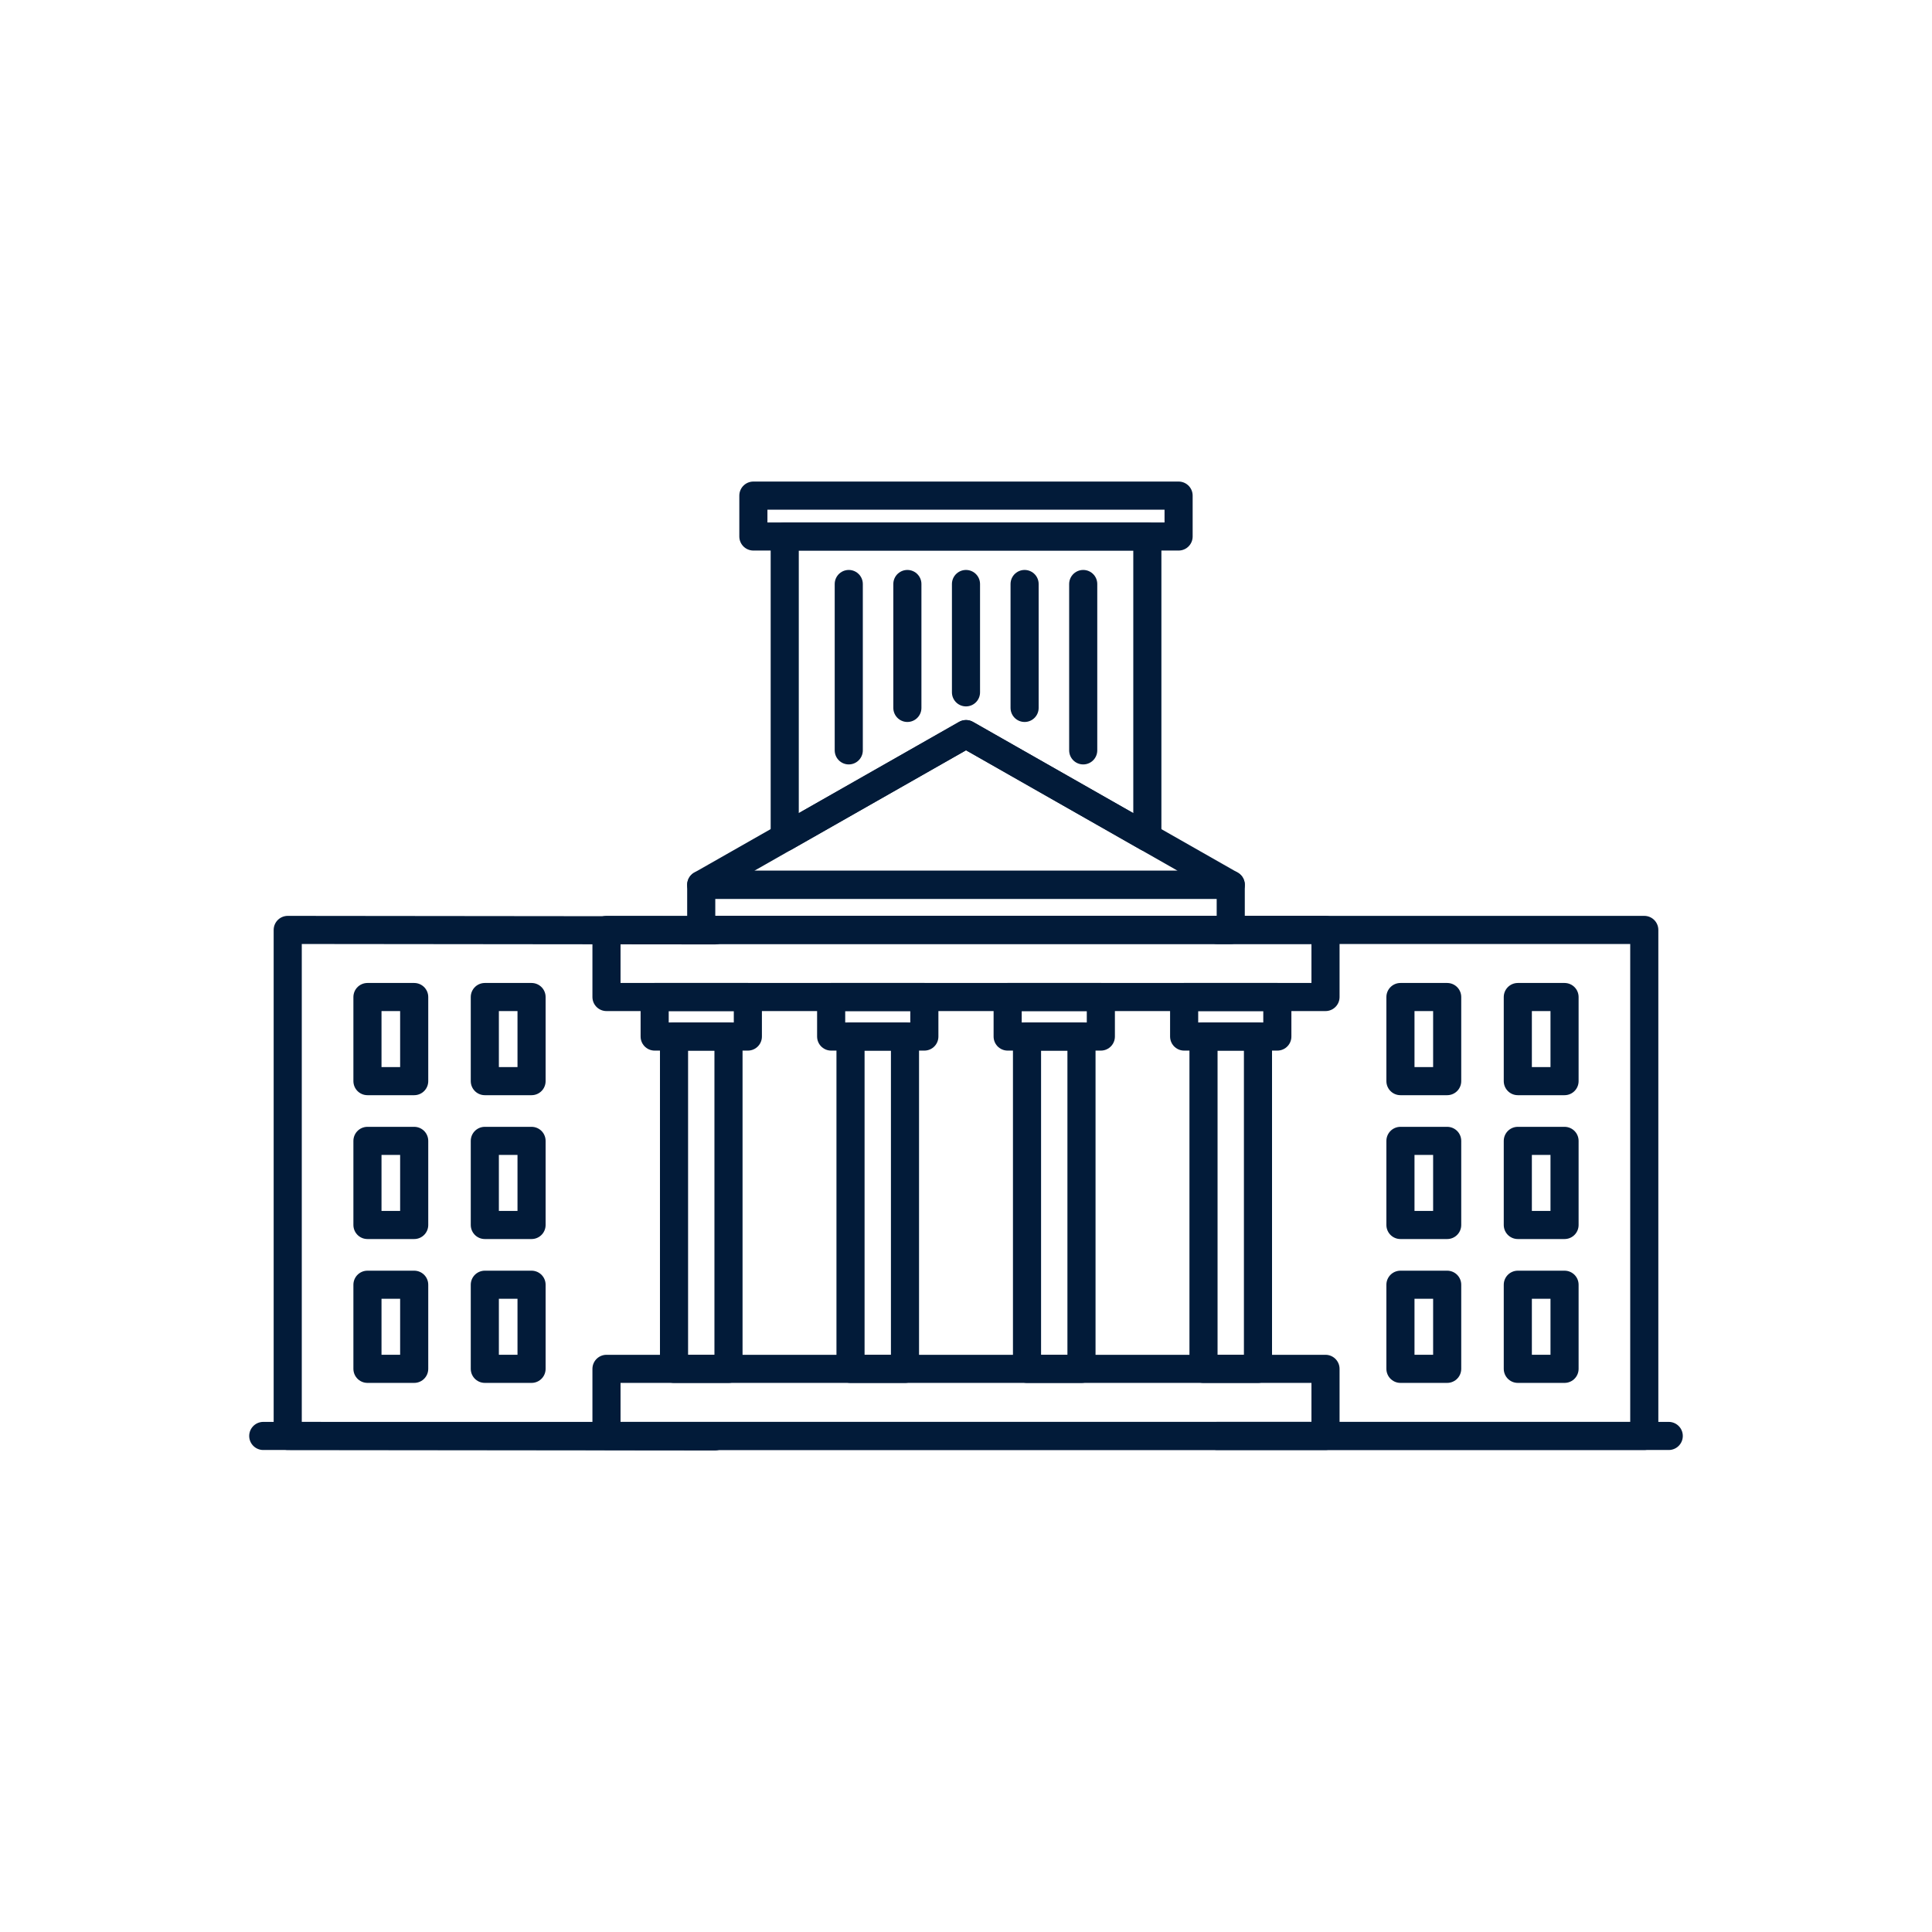 <?xml version="1.0" encoding="iso-8859-1"?>
<!-- Generator: Adobe Illustrator 23.0.5, SVG Export Plug-In . SVG Version: 6.00 Build 0)  -->
<svg version="1.1" xmlns="http://www.w3.org/2000/svg" xmlns:xlink="http://www.w3.org/1999/xlink" x="0px" y="0px"
	 viewBox="0 0 512 512" style="enable-background:new 0 0 512 512;" xml:space="preserve">
<g id="_x31_4_Columbus">
	<g>
		
			<polyline style="fill:none;stroke:#021B39;stroke-width:7.449;stroke-linecap:round;stroke-linejoin:round;stroke-miterlimit:10;" points="
			322.55,380.541 435.75,380.541 435.75,246.439 322.55,246.439 		"/>
		
			<rect x="371.132" y="264.222" style="fill:none;stroke:#021B39;stroke-width:7.449;stroke-linecap:round;stroke-linejoin:round;stroke-miterlimit:10;" width="12.386" height="22.289"/>
		
			<rect x="402.235" y="264.222" style="fill:none;stroke:#021B39;stroke-width:7.449;stroke-linecap:round;stroke-linejoin:round;stroke-miterlimit:10;" width="12.386" height="22.289"/>
		
			<rect x="371.132" y="302.345" style="fill:none;stroke:#021B39;stroke-width:7.449;stroke-linecap:round;stroke-linejoin:round;stroke-miterlimit:10;" width="12.386" height="22.289"/>
		
			<rect x="402.235" y="302.345" style="fill:none;stroke:#021B39;stroke-width:7.449;stroke-linecap:round;stroke-linejoin:round;stroke-miterlimit:10;" width="12.386" height="22.289"/>
		
			<rect x="371.132" y="340.468" style="fill:none;stroke:#021B39;stroke-width:7.449;stroke-linecap:round;stroke-linejoin:round;stroke-miterlimit:10;" width="12.386" height="22.289"/>
		
			<rect x="402.235" y="340.468" style="fill:none;stroke:#021B39;stroke-width:7.449;stroke-linecap:round;stroke-linejoin:round;stroke-miterlimit:10;" width="12.386" height="22.289"/>
		
			<polyline style="fill:none;stroke:#021B39;stroke-width:7.449;stroke-linecap:round;stroke-linejoin:round;stroke-miterlimit:10;" points="
			189.45,380.659 76.25,380.541 76.25,246.439 189.45,246.557 		"/>
		
			<rect x="128.482" y="264.222" style="fill:none;stroke:#021B39;stroke-width:7.449;stroke-linecap:round;stroke-linejoin:round;stroke-miterlimit:10;" width="12.386" height="22.289"/>
		
			<rect x="97.379" y="264.222" style="fill:none;stroke:#021B39;stroke-width:7.449;stroke-linecap:round;stroke-linejoin:round;stroke-miterlimit:10;" width="12.386" height="22.289"/>
		
			<rect x="128.482" y="302.345" style="fill:none;stroke:#021B39;stroke-width:7.449;stroke-linecap:round;stroke-linejoin:round;stroke-miterlimit:10;" width="12.386" height="22.289"/>
		
			<rect x="97.379" y="302.345" style="fill:none;stroke:#021B39;stroke-width:7.449;stroke-linecap:round;stroke-linejoin:round;stroke-miterlimit:10;" width="12.386" height="22.289"/>
		
			<rect x="128.482" y="340.468" style="fill:none;stroke:#021B39;stroke-width:7.449;stroke-linecap:round;stroke-linejoin:round;stroke-miterlimit:10;" width="12.386" height="22.289"/>
		
			<rect x="97.379" y="340.468" style="fill:none;stroke:#021B39;stroke-width:7.449;stroke-linecap:round;stroke-linejoin:round;stroke-miterlimit:10;" width="12.386" height="22.289"/>
		
			<polygon style="fill:none;stroke:#021B39;stroke-width:7.449;stroke-linecap:round;stroke-linejoin:round;stroke-miterlimit:10;" points="
			304.058,142.18 304.058,221.889 256.01,194.549 207.961,221.889 207.961,142.18 		"/>
		
			<rect x="199.652" y="131.341" style="fill:none;stroke:#021B39;stroke-width:7.449;stroke-linecap:round;stroke-linejoin:round;stroke-miterlimit:10;" width="112.688" height="10.836"/>
		
			<rect x="160.725" y="246.439" style="fill:none;stroke:#021B39;stroke-width:7.449;stroke-linecap:round;stroke-linejoin:round;stroke-miterlimit:10;" width="190.549" height="17.781"/>
		
			<rect x="160.725" y="362.76" style="fill:none;stroke:#021B39;stroke-width:7.449;stroke-linecap:round;stroke-linejoin:round;stroke-miterlimit:10;" width="190.549" height="17.781"/>
		
			<line style="fill:none;stroke:#021B39;stroke-width:7.449;stroke-linecap:round;stroke-linejoin:round;stroke-miterlimit:10;" x1="442.235" y1="380.541" x2="69.765" y2="380.541"/>
		
			<polygon style="fill:none;stroke:#021B39;stroke-width:7.449;stroke-linecap:round;stroke-linejoin:round;stroke-miterlimit:10;" points="
			326.159,234.481 185.833,234.481 256.004,194.543 		"/>
		
			<rect x="185.833" y="234.481" style="fill:none;stroke:#021B39;stroke-width:7.449;stroke-linecap:round;stroke-linejoin:round;stroke-miterlimit:10;" width="140.326" height="11.958"/>
		
			<rect x="178.623" y="274.695" style="fill:none;stroke:#021B39;stroke-width:7.449;stroke-linecap:round;stroke-linejoin:round;stroke-miterlimit:10;" width="14.435" height="88.065"/>
		
			<rect x="173.492" y="264.22" style="fill:none;stroke:#021B39;stroke-width:7.449;stroke-linecap:round;stroke-linejoin:round;stroke-miterlimit:10;" width="24.697" height="10.475"/>
		
			<rect x="225.396" y="274.695" style="fill:none;stroke:#021B39;stroke-width:7.449;stroke-linecap:round;stroke-linejoin:round;stroke-miterlimit:10;" width="14.435" height="88.065"/>
		
			<rect x="220.265" y="264.22" style="fill:none;stroke:#021B39;stroke-width:7.449;stroke-linecap:round;stroke-linejoin:round;stroke-miterlimit:10;" width="24.697" height="10.475"/>
		
			<rect x="272.169" y="274.695" style="fill:none;stroke:#021B39;stroke-width:7.449;stroke-linecap:round;stroke-linejoin:round;stroke-miterlimit:10;" width="14.435" height="88.065"/>
		
			<rect x="267.038" y="264.22" style="fill:none;stroke:#021B39;stroke-width:7.449;stroke-linecap:round;stroke-linejoin:round;stroke-miterlimit:10;" width="24.697" height="10.475"/>
		
			<rect x="318.941" y="274.695" style="fill:none;stroke:#021B39;stroke-width:7.449;stroke-linecap:round;stroke-linejoin:round;stroke-miterlimit:10;" width="14.435" height="88.065"/>
		
			<rect x="313.81" y="264.22" style="fill:none;stroke:#021B39;stroke-width:7.449;stroke-linecap:round;stroke-linejoin:round;stroke-miterlimit:10;" width="24.697" height="10.475"/>
		
			<line style="fill:none;stroke:#021B39;stroke-width:7.449;stroke-linecap:round;stroke-linejoin:round;stroke-miterlimit:10;" x1="224.931" y1="154.766" x2="224.931" y2="198.856"/>
		
			<line style="fill:none;stroke:#021B39;stroke-width:7.449;stroke-linecap:round;stroke-linejoin:round;stroke-miterlimit:10;" x1="240.463" y1="154.766" x2="240.463" y2="187.605"/>
		
			<line style="fill:none;stroke:#021B39;stroke-width:7.449;stroke-linecap:round;stroke-linejoin:round;stroke-miterlimit:10;" x1="255.996" y1="154.766" x2="255.996" y2="183.478"/>
		
			<line style="fill:none;stroke:#021B39;stroke-width:7.449;stroke-linecap:round;stroke-linejoin:round;stroke-miterlimit:10;" x1="271.529" y1="154.766" x2="271.529" y2="187.605"/>
		
			<line style="fill:none;stroke:#021B39;stroke-width:7.449;stroke-linecap:round;stroke-linejoin:round;stroke-miterlimit:10;" x1="287.062" y1="154.766" x2="287.062" y2="198.856"/>
	</g>
</g>
<g id="Layer_1">
</g>
</svg>
